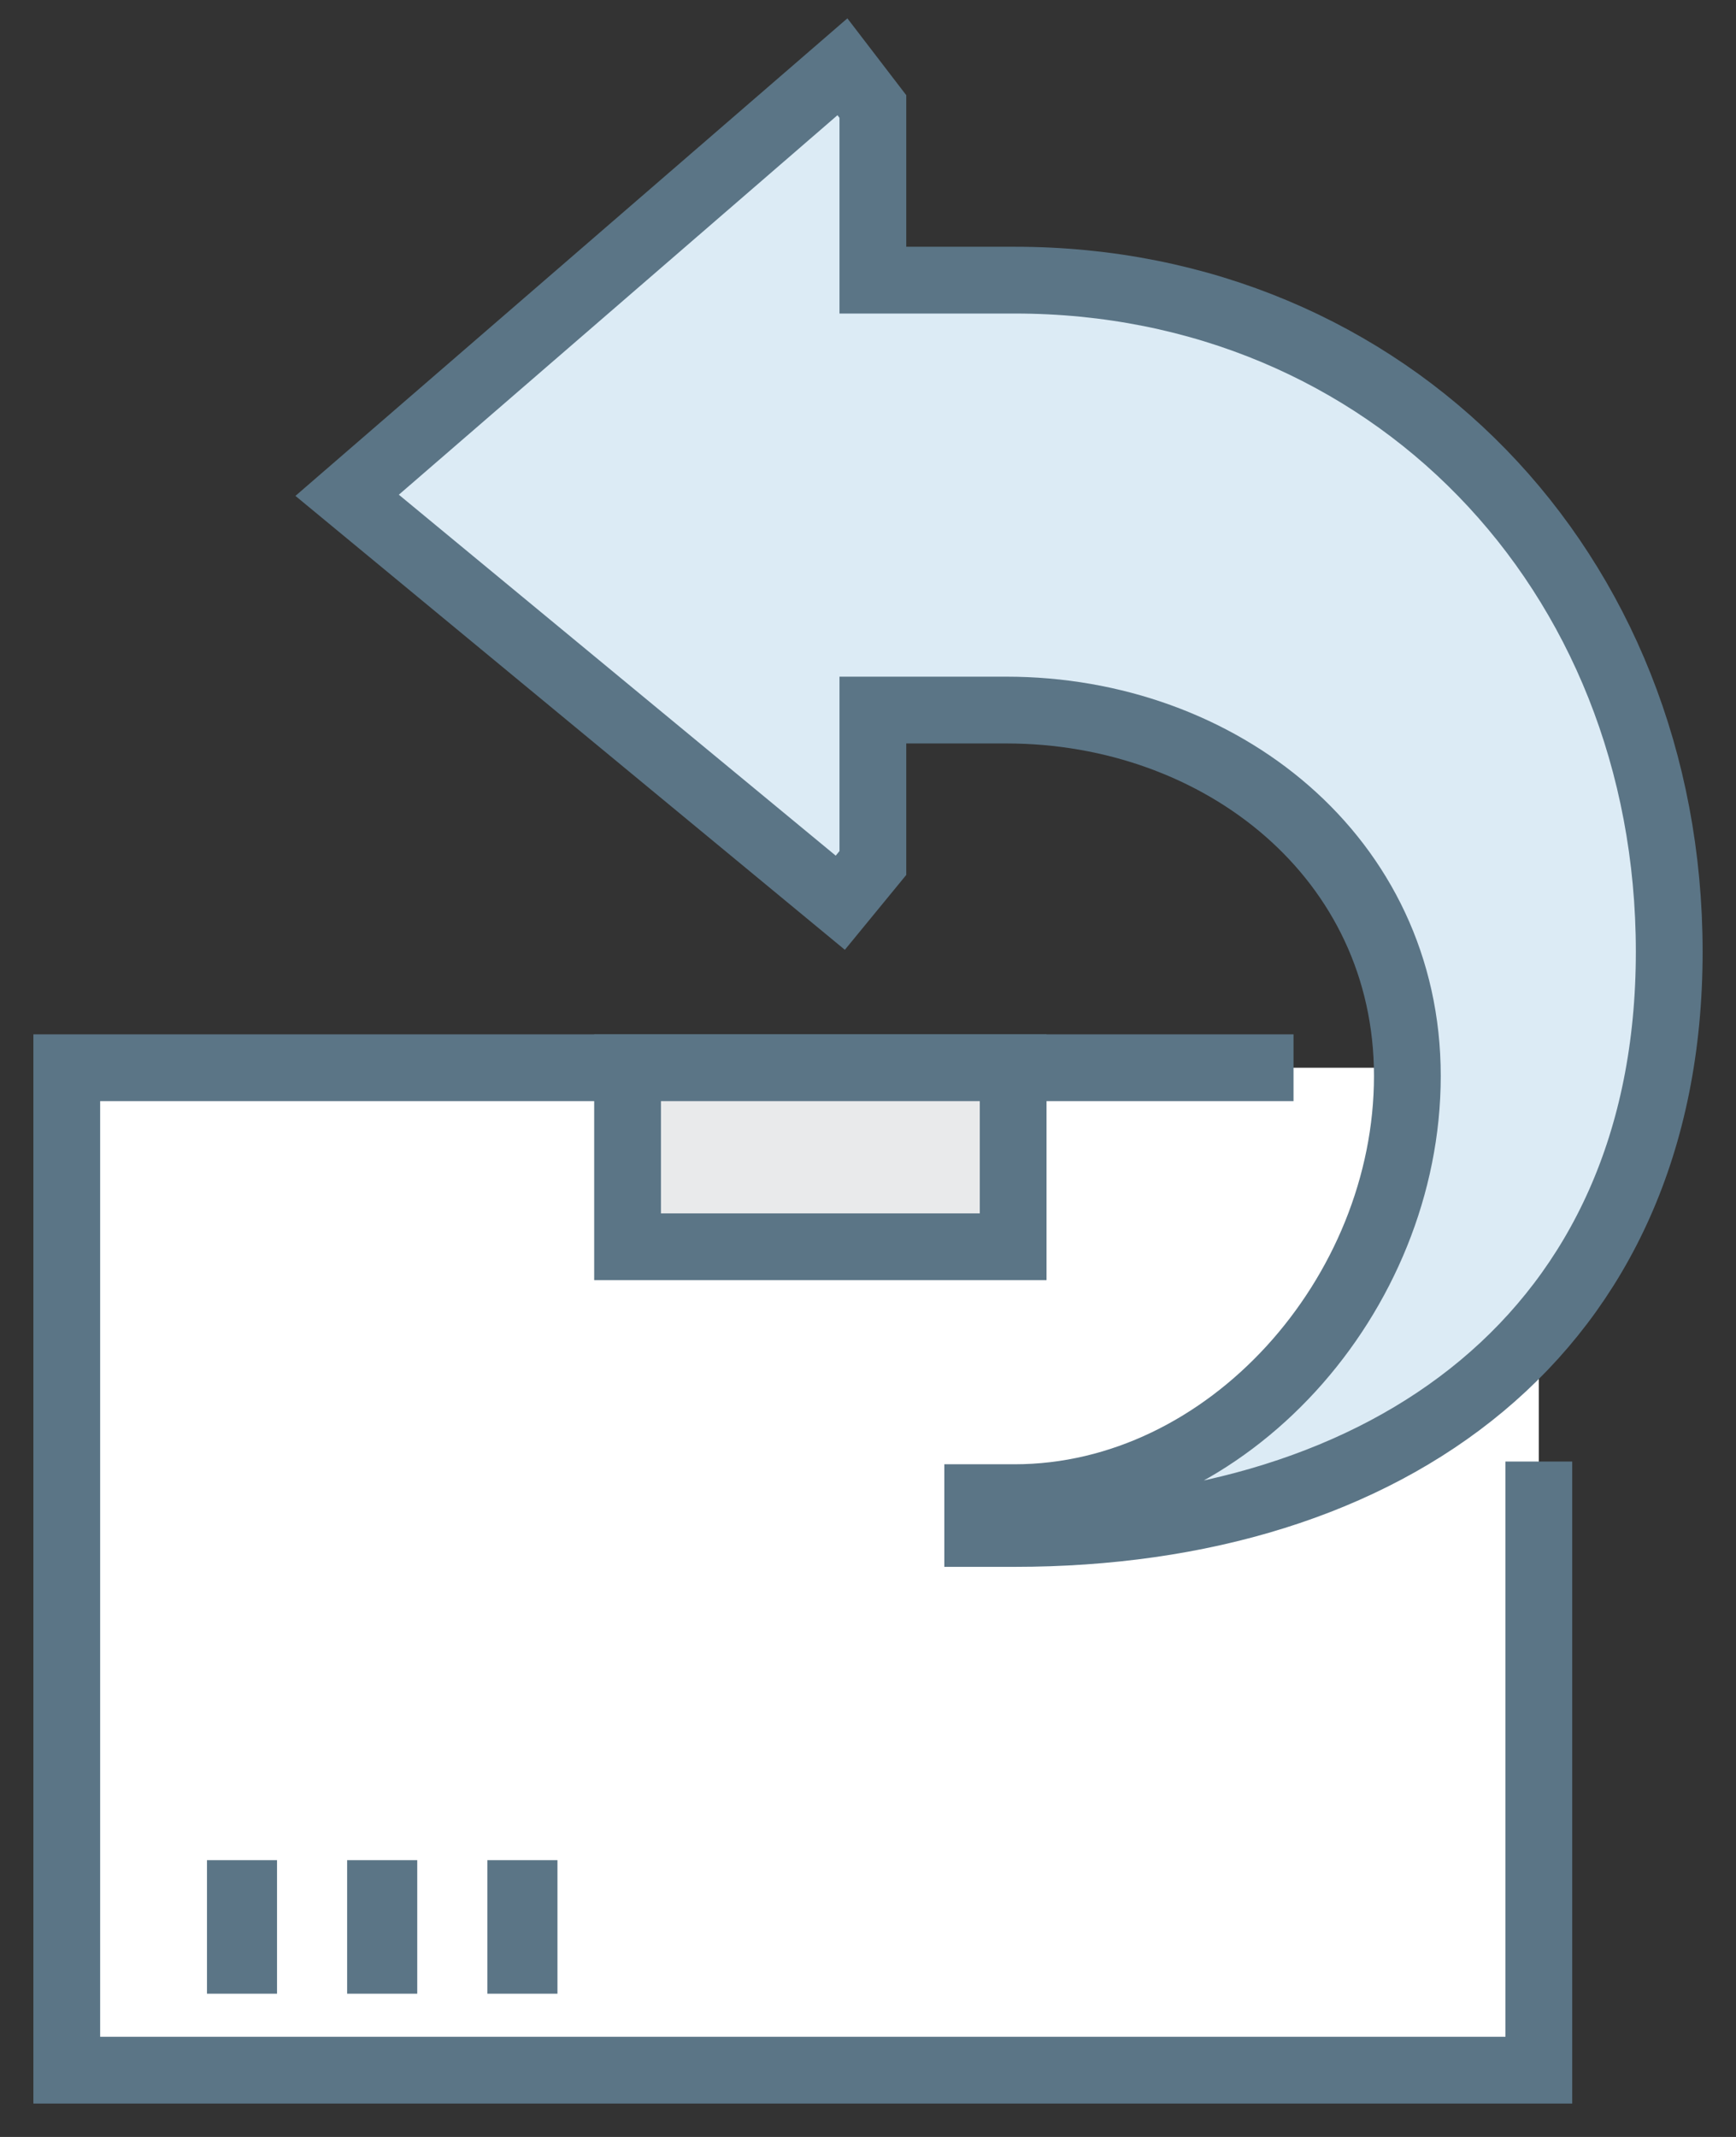 <svg width="26" height="32" viewBox="0 0 26 32" fill="none" xmlns="http://www.w3.org/2000/svg">
<rect x="0" y="0" width="26" height="32" fill="#333333" stroke="none"/>
<path d="M23.047 15.989H1V31H23.047V15.989Z" fill="white"/>
<path d="M23.047 21.886V31H1V15.989H19.373" stroke="#5B7586" stroke-miterlimit="10"/>
<path d="M15.174 15.989H9.399V18.67H15.174V15.989Z" fill="#E9EAEB" stroke="#5B7586" stroke-miterlimit="10"/>
<path d="M3.1 28.855H4.149" stroke="#5B7586" stroke-width="2" stroke-miterlimit="10"/>
<path d="M5.199 28.855H6.249" stroke="#5B7586" stroke-width="2" stroke-miterlimit="10"/>
<path d="M7.299 28.855H8.349" stroke="#5B7586" stroke-width="2" stroke-miterlimit="10"/>
<path d="M15.199 4.195H13.073V1.595L12.617 1L5.199 7.417L12.585 13.518L13.073 12.923V10.633H15.073C18.281 10.633 21.078 12.842 21.078 16.112C21.078 19.383 18.396 22.427 15.194 22.427H14.643V22.963H15.194C20.79 22.963 25 19.967 25 14.252C25 8.537 20.795 4.195 15.199 4.195Z" fill="#DCEBF5" stroke="#5B7586" stroke-miterlimit="10"/>
</svg>
